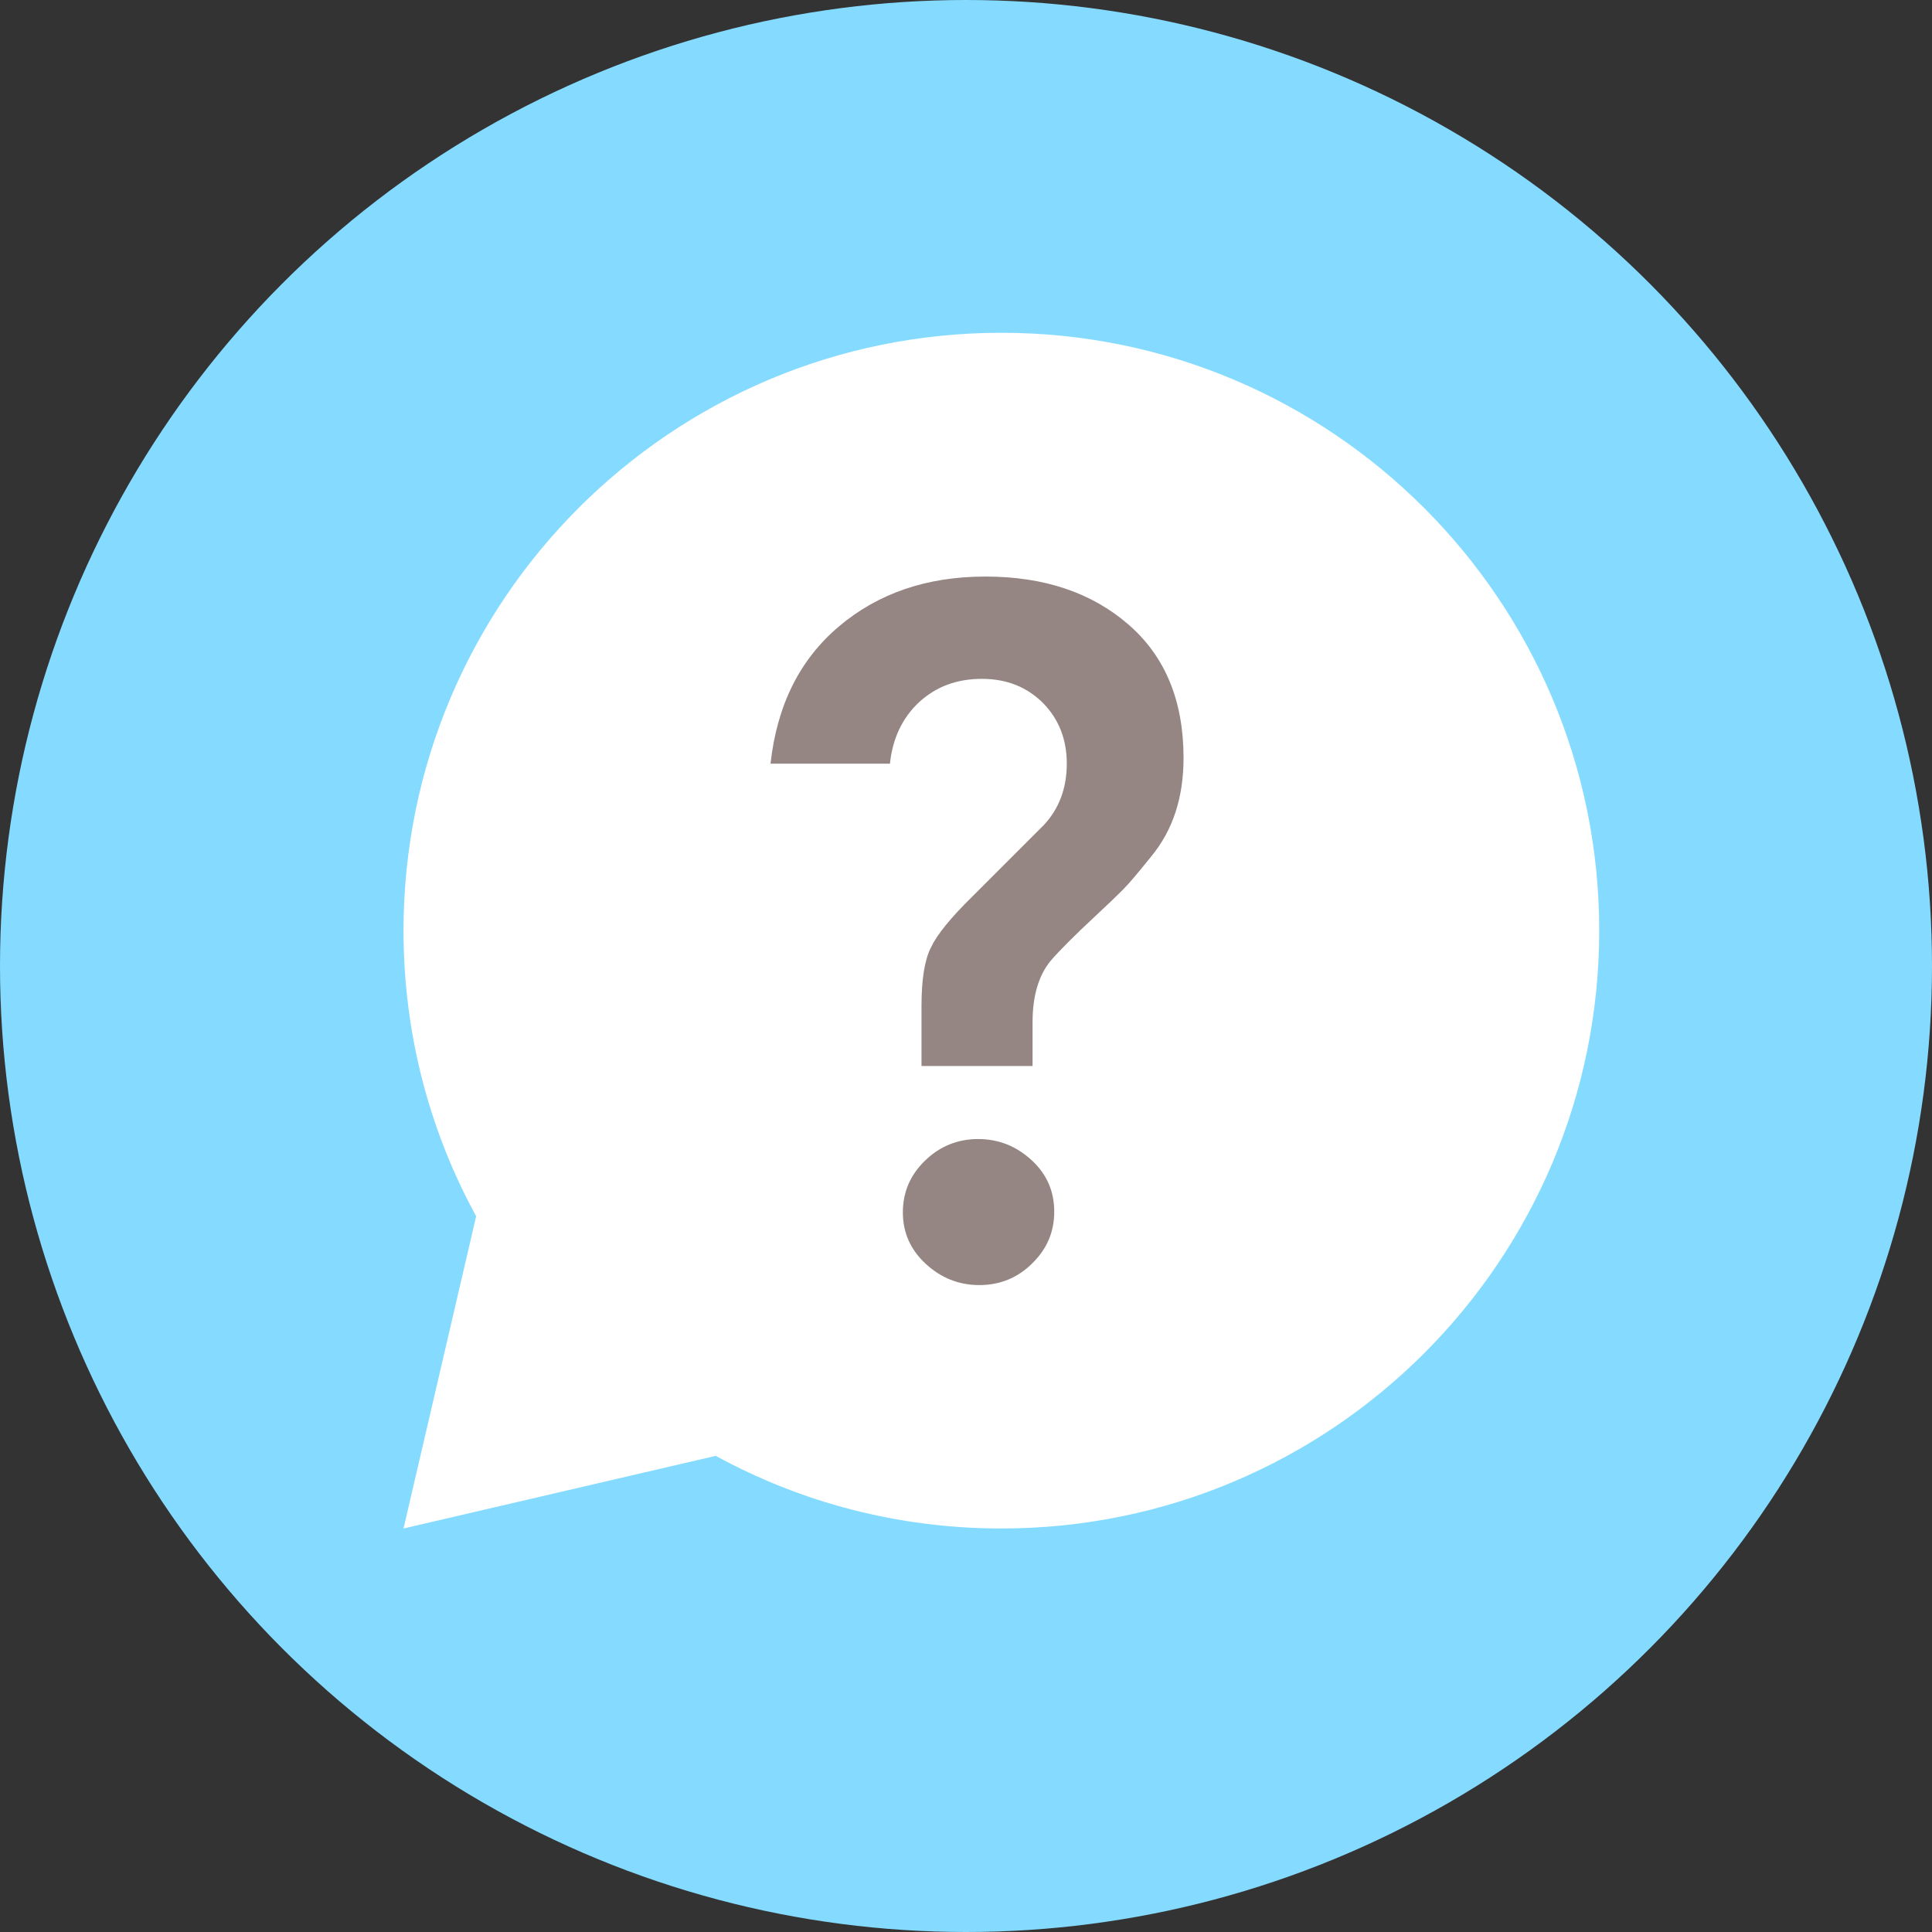 <!DOCTYPE svg PUBLIC "-//W3C//DTD SVG 1.1//EN" "http://www.w3.org/Graphics/SVG/1.1/DTD/svg11.dtd">
<!-- Uploaded to: SVG Repo, www.svgrepo.com, Transformed by: SVG Repo Mixer Tools -->
<svg height="800px" width="800px" version="1.1" id="Layer_1" xmlns="http://www.w3.org/2000/svg" xmlns:xlink="http://www.w3.org/1999/xlink" viewBox="0 0 508 508" xml:space="preserve" fill="#000000">
<rect x="0" y="0" width="508" height="508" fill="#333333" stroke="none"/>
<g id="SVGRepo_bgCarrier" stroke-width="0"/>
<g id="SVGRepo_tracerCarrier" stroke-linecap="round" stroke-linejoin="round"/>
<g id="SVGRepo_iconCarrier"> <circle style="fill:#84DBFF;" cx="254" cy="254" r="254"/> <path style="fill:#FFFFFF;" d="M263.3,87.5c-86.8,0-157.2,70.4-157.2,157.2c0,27.2,6.9,52.8,19.1,75.1l-19.1,82.1l82.1-19.1 c22.3,12.2,47.9,19.1,75.1,19.1c86.8,0,157.2-70.4,157.2-157.2S350.1,87.5,263.3,87.5z"/> <path style="fill:#958683;" d="M271.6,280.3h-29.3v-15.8c0-6.9,0.8-12.1,2.5-15.4c1.6-3.4,5.2-7.8,10.8-13.3l18.9-18.9 c4-4.3,6-9.7,6-16.1c0-6.4-2.1-11.7-6.2-15.9c-4.2-4.2-9.5-6.4-16.1-6.4s-12,2-16.5,6.1c-4.4,4.1-7,9.5-7.7,16.2h-31.4 c1.7-15.4,7.7-27.4,18-36.1c10.3-8.7,23.1-13.1,38.5-13.1s27.9,4.2,37.6,12.6c9.7,8.4,14.5,20.1,14.5,35.1c0,10.4-2.8,19-8.5,25.9 c-3.3,4.1-5.8,7.1-7.5,8.8s-4,3.9-6.9,6.6c-2.9,2.7-5.3,5-7.3,7s-3.6,3.7-4.8,5.1c-3.1,3.8-4.7,9.2-4.7,16.1v11.5H271.6z M257.5,337.9c-5.4,0-10.1-1.9-14.1-5.6s-6-8.2-6-13.5s1.9-9.8,5.8-13.6c3.9-3.8,8.6-5.7,14-5.7c5.4,0,10.1,1.9,14.1,5.6 s5.9,8.2,5.9,13.5s-1.9,9.8-5.8,13.6C267.6,336,262.9,337.9,257.5,337.9z"/> </g>
</svg>